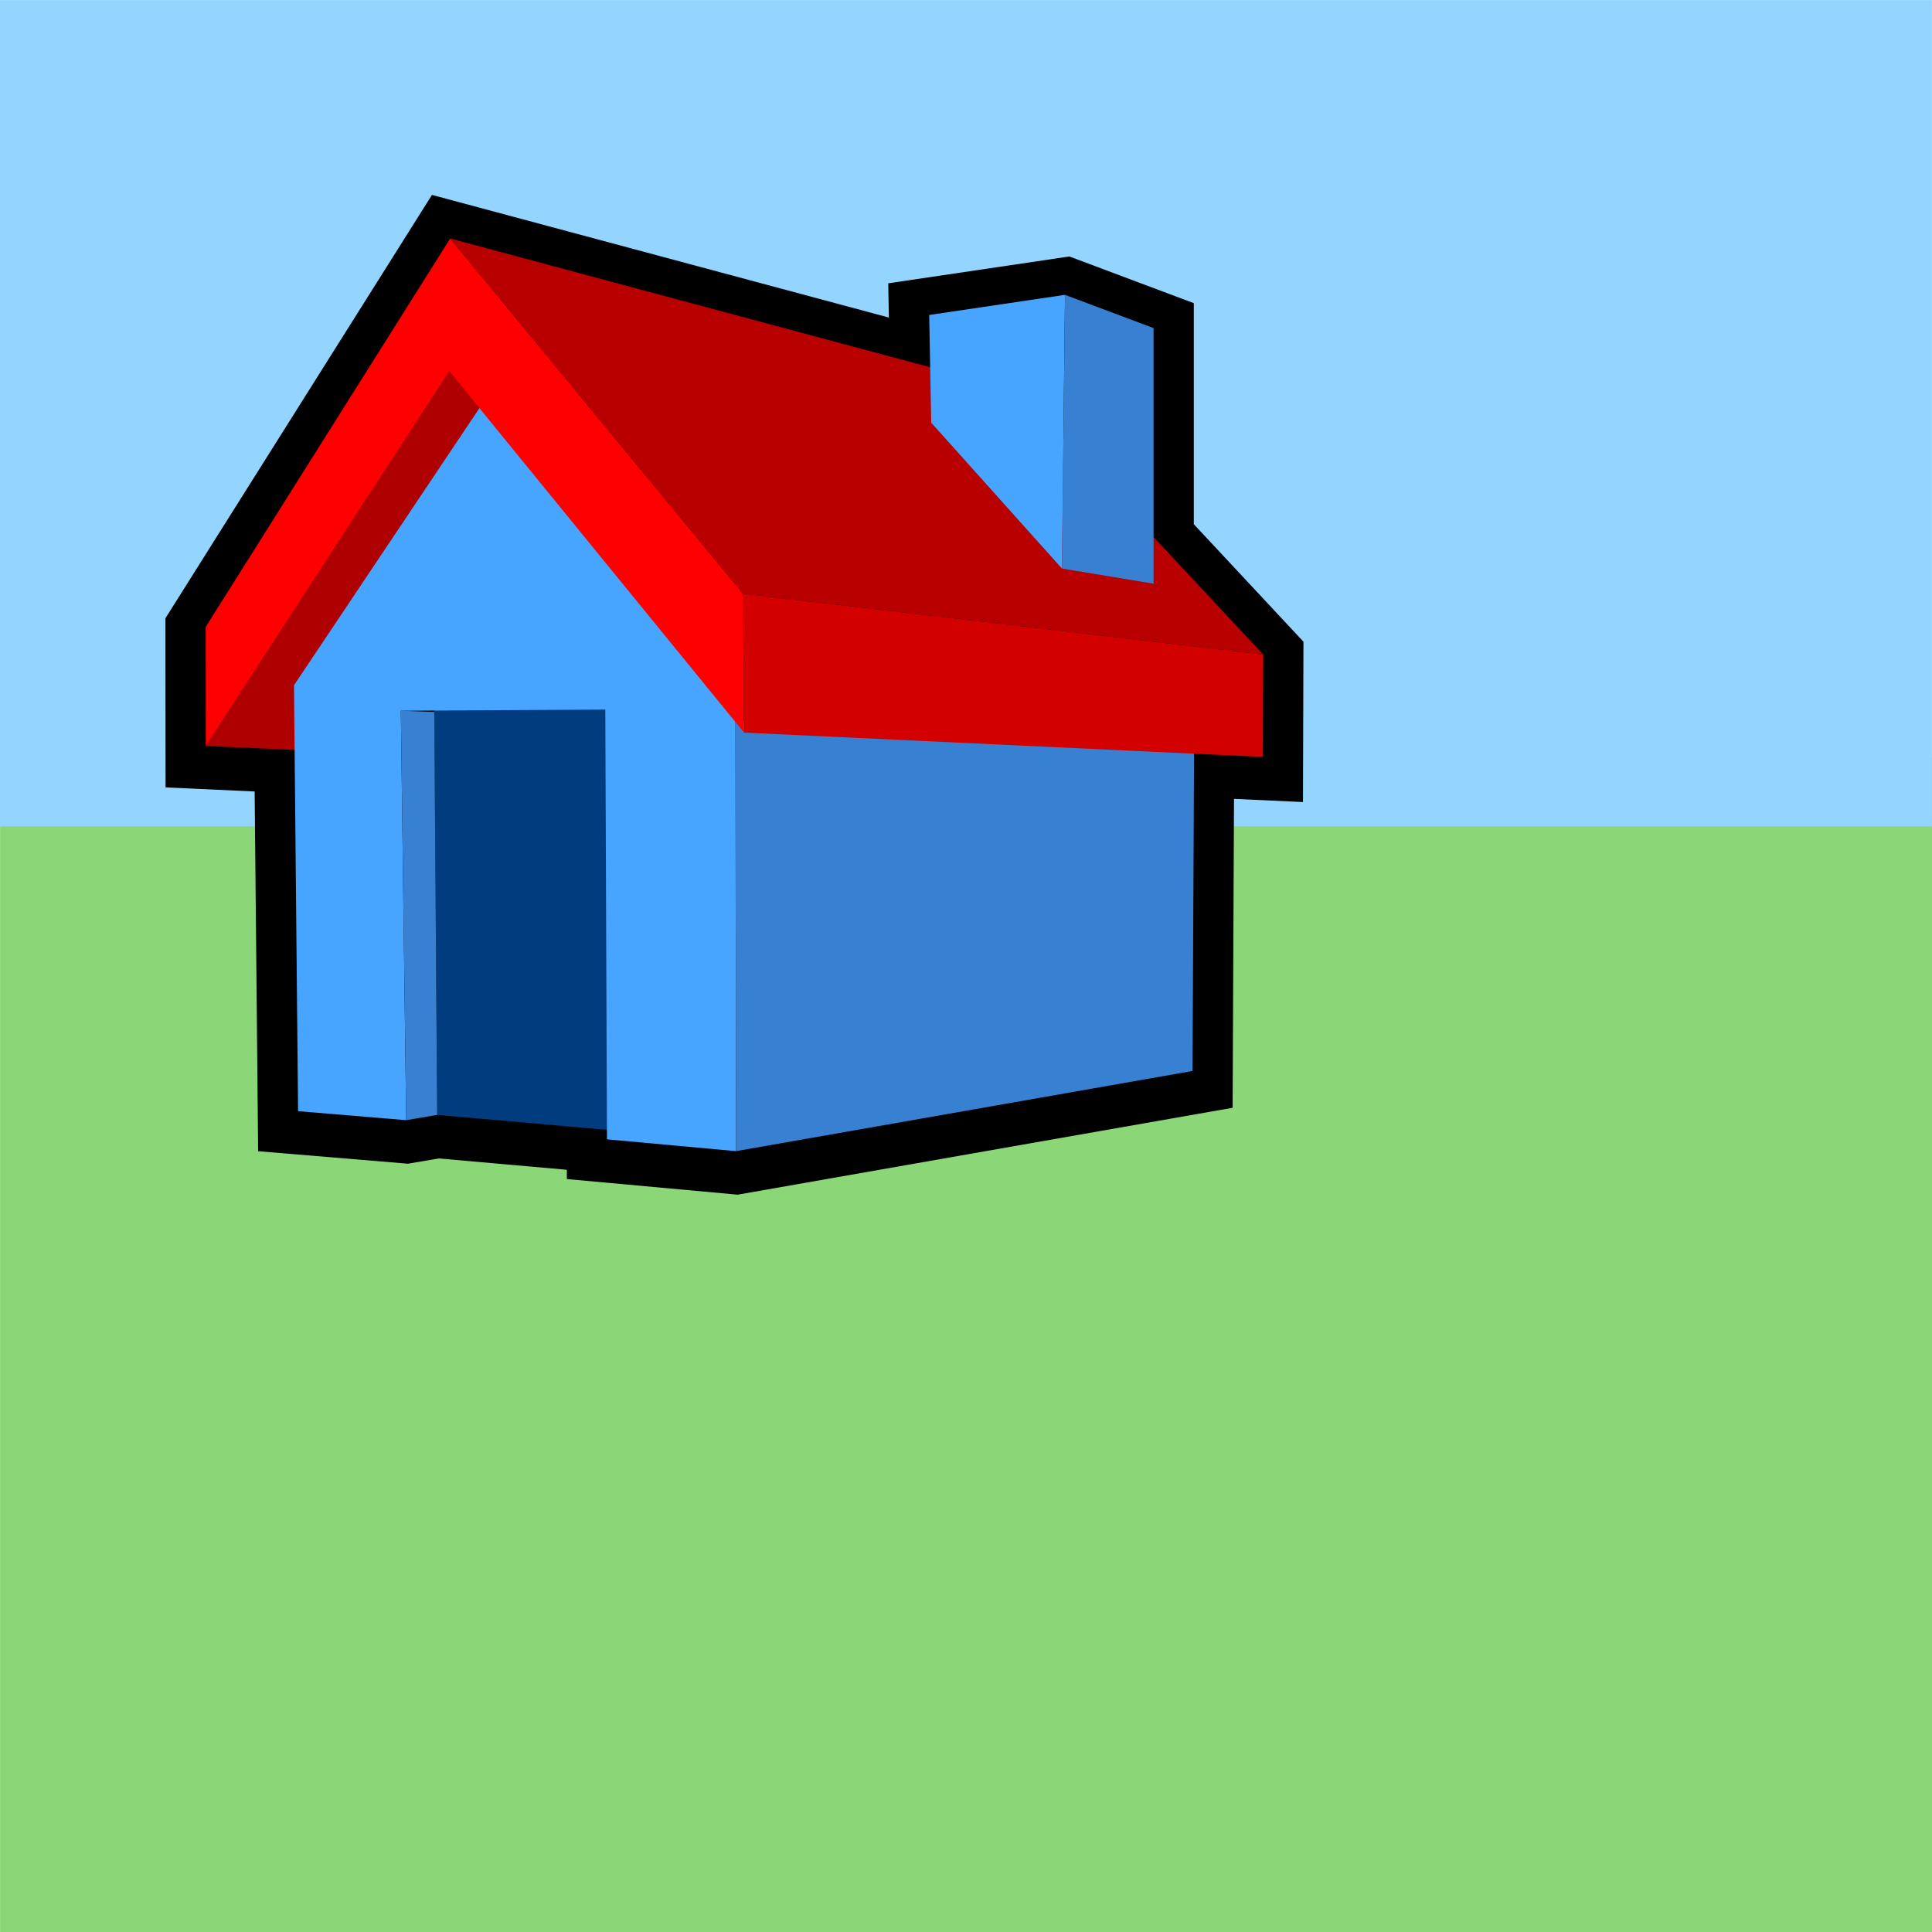 <?xml version="1.0" standalone="no"?>
<!DOCTYPE svg PUBLIC "-//W3C//DTD SVG 1.1//EN" "http://www.w3.org/Graphics/SVG/1.1/DTD/svg11.dtd">
<!--Generator: Xara Designer (www.xara.com), SVG filter version: 6.3.0.9-->
<svg stroke-width="0.501" stroke-linejoin="bevel" fill-rule="evenodd" xmlns:xlink="http://www.w3.org/1999/xlink" xmlns="http://www.w3.org/2000/svg" version="1.1" overflow="visible" width="36pt" height="36pt" viewBox="0 0 36 36">
 <defs>
	</defs>
 <g id="Document" fill="none" stroke="black" font-family="Times New Roman" font-size="16" transform="scale(1 -1)">
  <g id="Spread" transform="translate(0 -36)">
   <g id="BG ON" style="font-variant-ligatures:none">
    <path d="M 0.001,0 L 0.001,21.896 L 36,21.896 L 36,0 L 32.381,0 L 28.627,0 L 0.001,0 Z" fill="#8bd778" stroke-linejoin="miter" stroke-width="0.038" stroke-linecap="round" stroke="none" marker-start="none" marker-end="none" stroke-miterlimit="79.84"/>
    <path d="M 0,20.602 L 0,35.999 L 35.999,35.999 L 35.999,20.602 L 0,20.602 Z" fill="#94d5ff" stroke-linejoin="miter" stroke-width="0.038" stroke-linecap="round" stroke="none" marker-start="none" marker-end="none" stroke-miterlimit="79.84"/>
   </g>
   <g id="Perpective House" style="font-variant-ligatures:none">
    <path d="M 13.745,13.739 L 10.563,14.03 L 10.562,14.203 L 8.176,14.414 L 7.601,14.316 L 4.81,14.549 L 4.745,21.252 L 3.085,21.328 L 3.082,24.479 L 8.049,32.368 L 16.563,30.083 L 16.551,30.721 L 19.926,31.221 L 22.245,30.351 L 22.245,26.232 L 24.288,24.043 L 24.279,21.055 L 22.994,21.114 L 22.968,15.358 L 13.745,13.739 Z" stroke-linejoin="miter" stroke="none" stroke-width="0.038" fill="#000000" marker-start="none" marker-end="none" stroke-miterlimit="79.84"/>
    <path d="M 11.596,23.156 L 11.558,14.925 L 8.146,15.225 L 8.089,22.987 L 11.596,23.156 Z" stroke-linejoin="miter" stroke="none" stroke-width="0.038" fill="#003c7e" marker-start="none" marker-end="none" stroke-miterlimit="79.84"/>
    <path d="M 5.815,22.01 L 3.835,22.1 L 8.373,29.082 L 10.045,27.05 L 5.815,22.01 Z" stroke-linejoin="miter" stroke="none" stroke-width="0.038" fill="#ae0000" marker-start="none" marker-end="none" stroke-miterlimit="79.84"/>
    <path d="M 13.705,22.58 L 13.315,24.2 L 9.363,29.037 L 5.478,23.232 L 5.554,15.295 L 7.569,15.127 L 7.469,22.756 L 11.279,22.778 L 11.31,14.77 L 13.714,14.55 L 13.705,22.58 Z" stroke-linejoin="miter" stroke="none" stroke-width="0.038" fill="#47a4ff" marker-start="none" marker-end="none" stroke-miterlimit="79.84"/>
    <path d="M 13.705,22.58 L 13.714,14.55 L 22.221,16.044 L 22.251,22.178 L 13.705,22.58 Z" stroke-linejoin="miter" stroke="none" stroke-width="0.038" fill="#3780d2" marker-start="none" marker-end="none" stroke-miterlimit="79.84"/>
    <path d="M 8.389,31.556 L 13.846,24.937 L 13.864,22.349 L 8.373,29.082 L 3.835,22.1 L 3.833,24.318 L 8.389,31.556 Z" stroke-linejoin="miter" stroke="none" stroke-width="0.038" fill="#ff0000" marker-start="none" marker-end="none" stroke-miterlimit="79.84"/>
    <path d="M 23.532,21.896 L 23.538,23.804 L 13.846,24.937 L 13.864,22.349 L 23.532,21.896 Z" stroke-linejoin="miter" stroke="none" stroke-width="0.038" fill="#d30000" marker-start="none" marker-end="none" stroke-miterlimit="79.84"/>
    <path d="M 8.389,31.556 L 13.846,24.937 L 23.538,23.804 L 18.947,28.723 L 8.389,31.556 Z" stroke-linejoin="miter" stroke="none" stroke-width="0.038" fill="#b80000" marker-start="none" marker-end="none" stroke-miterlimit="79.84"/>
    <path d="M 17.314,30.131 L 19.845,30.506 L 19.788,25.406 L 17.352,28.124 L 17.314,30.131 Z" stroke-linejoin="miter" stroke="none" stroke-width="0.038" fill="#47a4ff" marker-start="none" marker-end="none" stroke-miterlimit="79.84"/>
    <path d="M 21.495,29.887 L 21.495,25.124 L 19.788,25.406 L 19.845,30.506 L 21.495,29.887 Z" stroke-linejoin="miter" stroke="none" stroke-width="0.038" fill="#3780d2" marker-start="none" marker-end="none" stroke-miterlimit="79.84"/>
    <path d="M 7.569,15.127 L 8.146,15.225 L 8.092,22.734 L 7.469,22.756 L 7.569,15.127 Z" stroke-linejoin="miter" stroke="none" stroke-width="0.038" fill="#3780d2" marker-start="none" marker-end="none" stroke-miterlimit="79.84"/>
   </g>
  </g>
 </g>
</svg>
